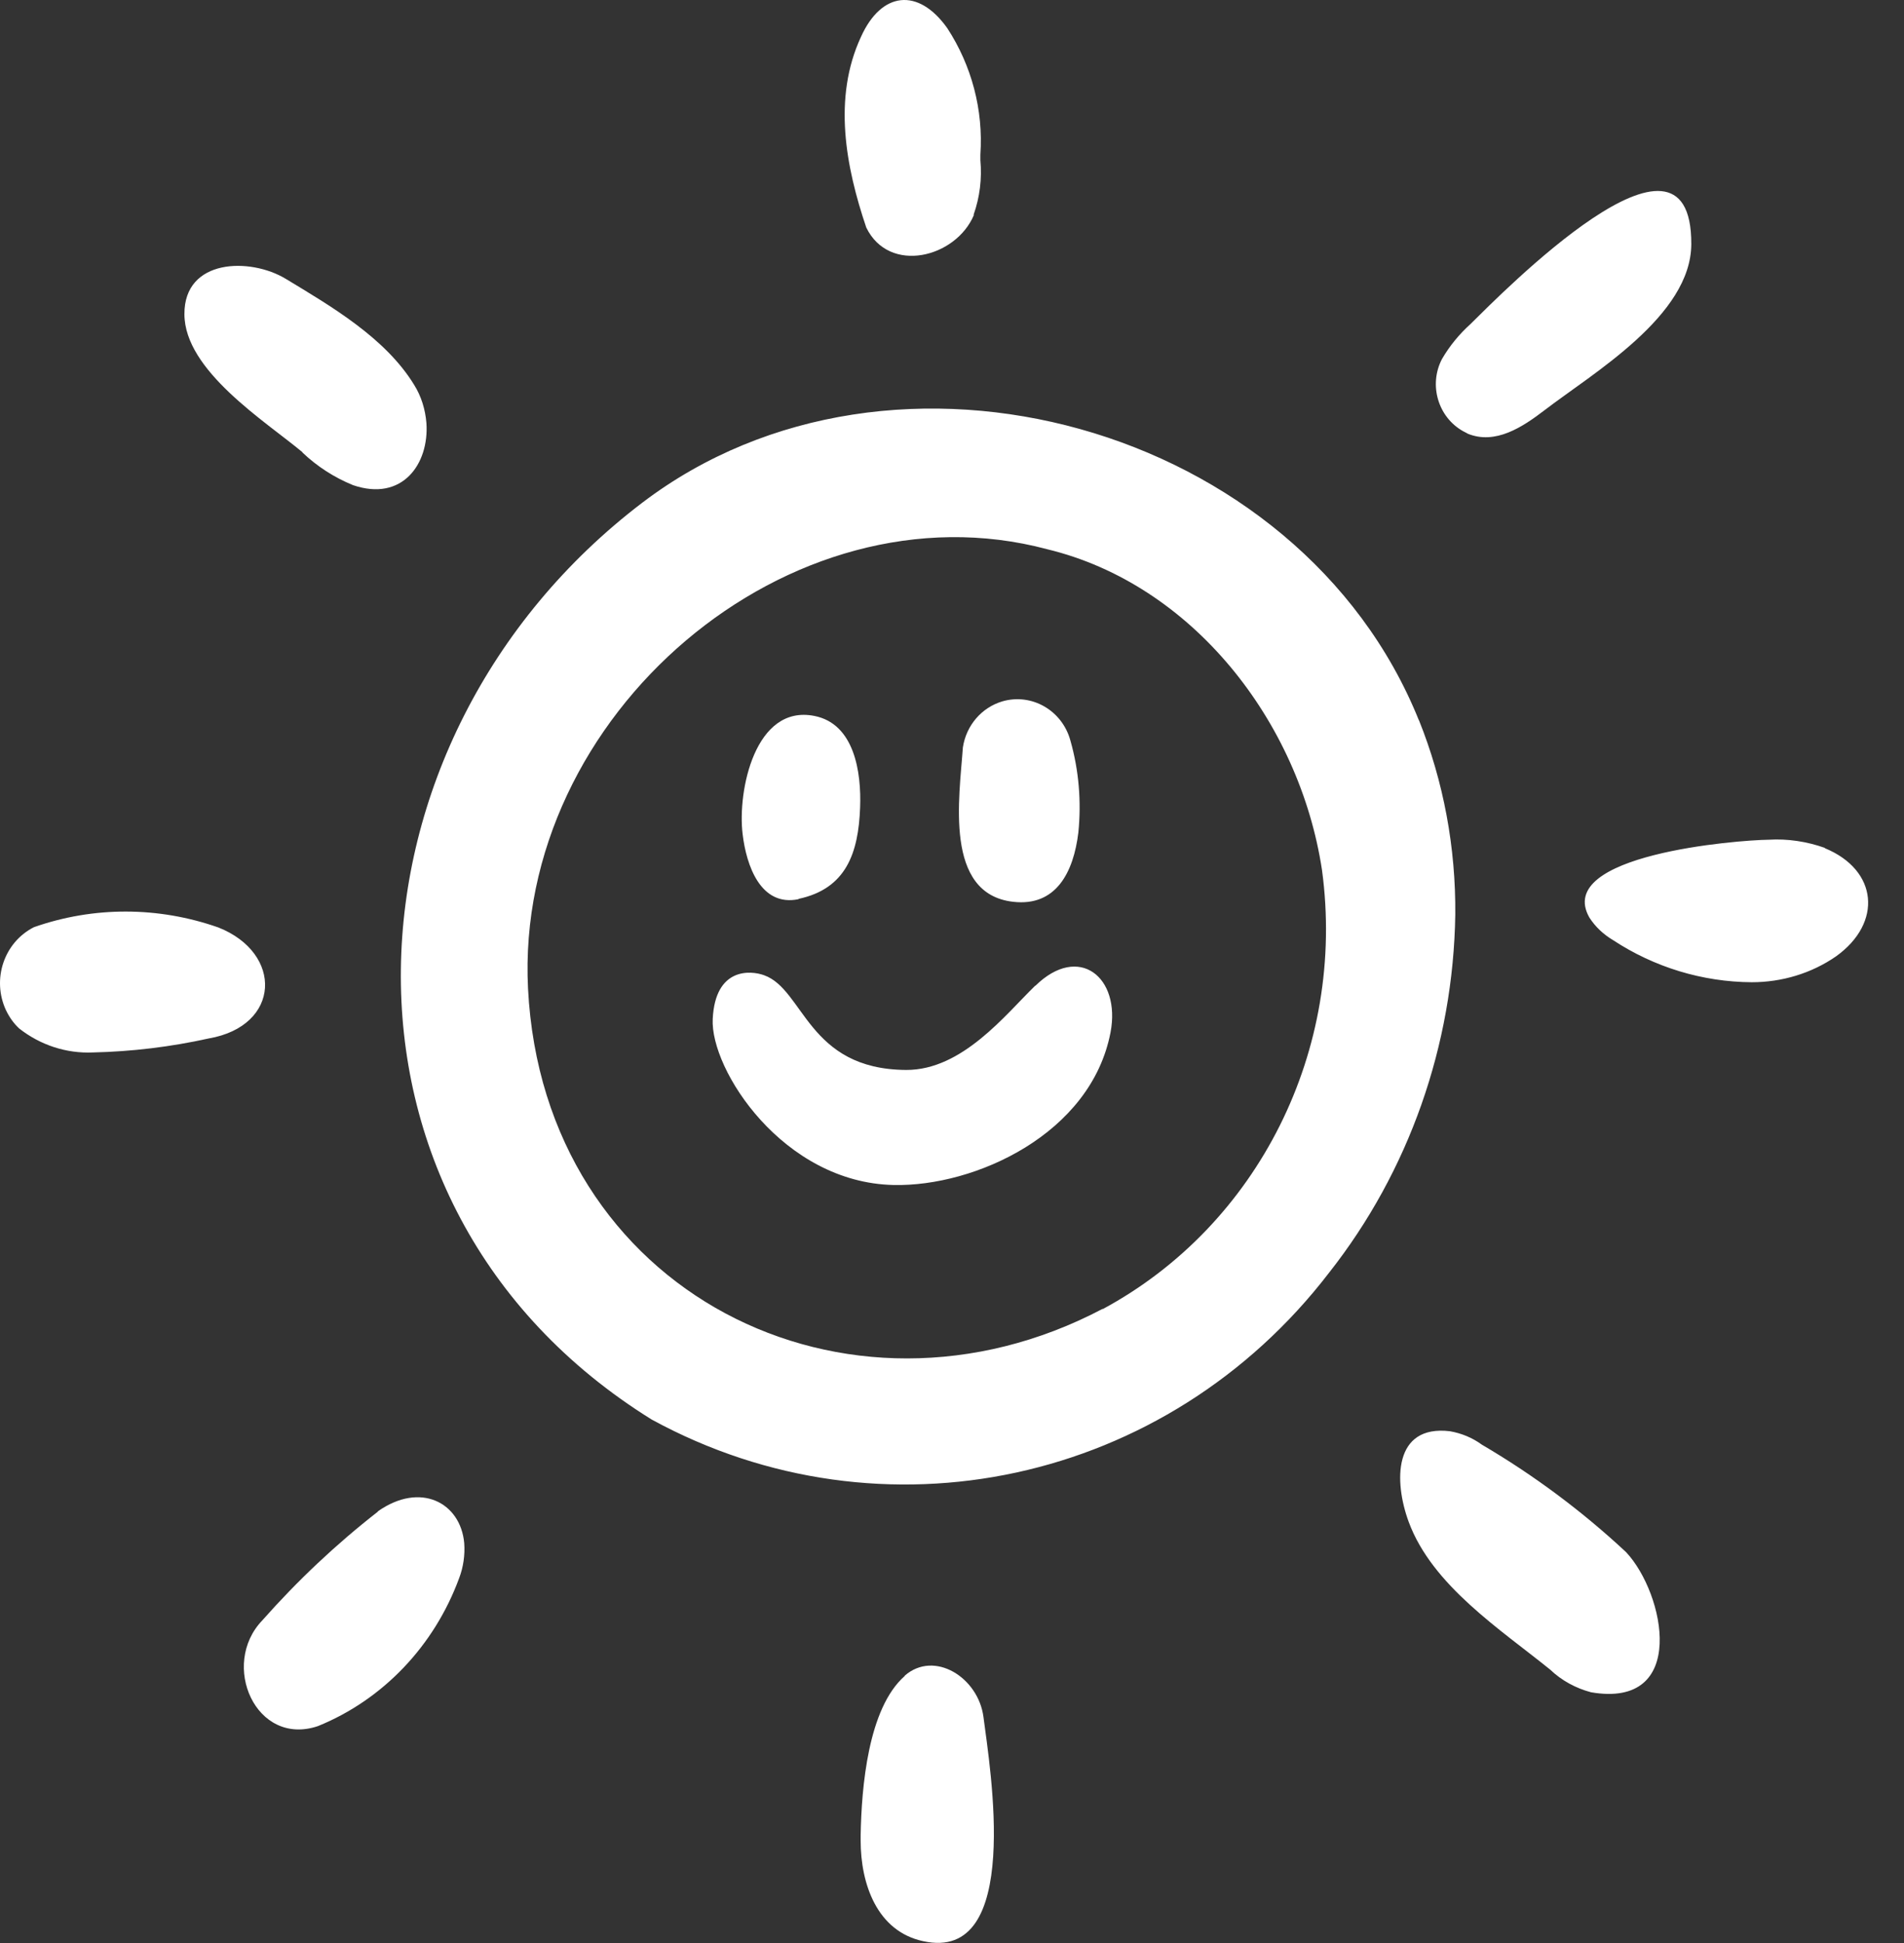 <svg xmlns="http://www.w3.org/2000/svg" width="49" height="50" viewBox="0 0 49 50" fill="none">
  <rect x="0" y="0" width="49" height="50" fill="#333333" stroke="none"/>
  <path d="M36.515 18.535C33.456 10.932 22.992 8.023 16.532 12.934C8.539 19.015 7.871 30.997 16.772 36.53C22.709 39.77 30.033 38.187 34.204 32.751C36.26 30.142 37.401 26.895 37.452 23.536C37.467 21.819 37.154 20.117 36.515 18.528V18.535ZM28.376 33.681C21.808 37.145 13.989 33.276 13.589 25.441C13.233 18.4 20.325 12.364 26.952 14.134C30.68 15.034 33.441 18.558 34.022 22.389C34.647 27.008 32.387 31.529 28.376 33.689V33.681ZM38.135 37.175C37.888 36.995 37.612 36.883 37.314 36.83C35.861 36.658 35.868 38.12 36.253 39.162C36.856 40.797 38.614 41.929 39.893 42.964C40.191 43.248 40.555 43.444 40.947 43.548C43.447 43.976 42.851 41.014 41.848 39.942C40.715 38.885 39.465 37.955 38.135 37.175ZM37.764 11.157C38.484 11.457 39.189 10.985 39.748 10.557C40.998 9.598 43.519 8.128 43.526 6.283C43.541 2.542 38.622 7.573 37.844 8.338C37.554 8.6 37.307 8.9 37.11 9.238C36.762 9.905 37.009 10.737 37.655 11.097C37.692 11.112 37.721 11.135 37.757 11.15L37.764 11.157ZM7.784 11.645C8.162 12.004 8.605 12.289 9.084 12.484C10.356 12.919 11.046 11.937 10.974 10.887C10.945 10.535 10.843 10.197 10.654 9.897C9.913 8.69 8.518 7.88 7.355 7.176C6.44 6.621 4.739 6.651 4.746 8.083C4.746 9.538 6.832 10.842 7.784 11.637V11.645ZM9.724 38.9C8.648 39.739 7.653 40.677 6.752 41.696C5.655 42.836 6.585 44.958 8.183 44.418C9.862 43.736 11.177 42.349 11.817 40.609C11.925 40.324 11.969 40.017 11.947 39.709C11.853 38.667 10.821 38.12 9.724 38.892V38.9ZM46.964 21.819C46.498 21.654 46.004 21.579 45.517 21.609C44.718 21.617 39.981 21.992 40.903 23.611C41.056 23.851 41.267 24.046 41.507 24.189C42.575 24.893 43.817 25.268 45.081 25.276C45.852 25.276 46.615 25.051 47.254 24.608C48.453 23.746 48.33 22.389 46.964 21.827V21.819ZM5.618 23.866C4.078 23.326 2.414 23.319 0.874 23.859C0.103 24.249 -0.216 25.201 0.154 25.996C0.241 26.176 0.35 26.333 0.496 26.468C1.041 26.895 1.709 27.113 2.392 27.083C3.395 27.06 4.39 26.94 5.371 26.723C7.232 26.401 7.29 24.526 5.618 23.866ZM23.283 43.129C22.338 43.961 22.171 45.993 22.149 47.23C22.149 47.275 22.149 47.32 22.149 47.365C22.149 48.482 22.571 49.697 23.755 49.952C26.327 50.522 25.477 45.49 25.31 44.186C25.179 43.166 24.046 42.454 23.283 43.121V43.129ZM25.056 5.526C25.215 5.076 25.274 4.596 25.23 4.124C25.23 4.079 25.23 4.027 25.23 3.982C25.31 2.827 25.005 1.687 24.38 0.727C23.631 -0.33 22.68 -0.217 22.156 0.952C21.43 2.519 21.764 4.289 22.294 5.856C22.883 7.063 24.598 6.636 25.063 5.534L25.056 5.526ZM26.64 25.366C25.877 26.108 24.765 27.54 23.319 27.533C20.783 27.518 20.696 25.463 19.664 25.096C19.315 24.968 18.407 24.893 18.342 26.221C18.276 27.525 20.151 30.434 22.999 30.494C25.092 30.539 28.078 29.182 28.58 26.566C28.849 25.148 27.766 24.271 26.647 25.366H26.64ZM26.073 23.206C27.177 23.334 27.628 22.449 27.752 21.422C27.831 20.627 27.766 19.825 27.548 19.06C27.337 18.28 26.552 17.83 25.797 18.048C25.266 18.205 24.867 18.663 24.78 19.233C24.692 20.507 24.285 23.004 26.073 23.206ZM20.551 23.131C21.779 22.869 22.091 21.947 22.135 20.785C22.171 19.87 21.989 18.625 20.957 18.423C19.432 18.123 18.974 20.35 19.112 21.467C19.206 22.262 19.57 23.341 20.551 23.139V23.131Z" fill="white"/>
</svg>
